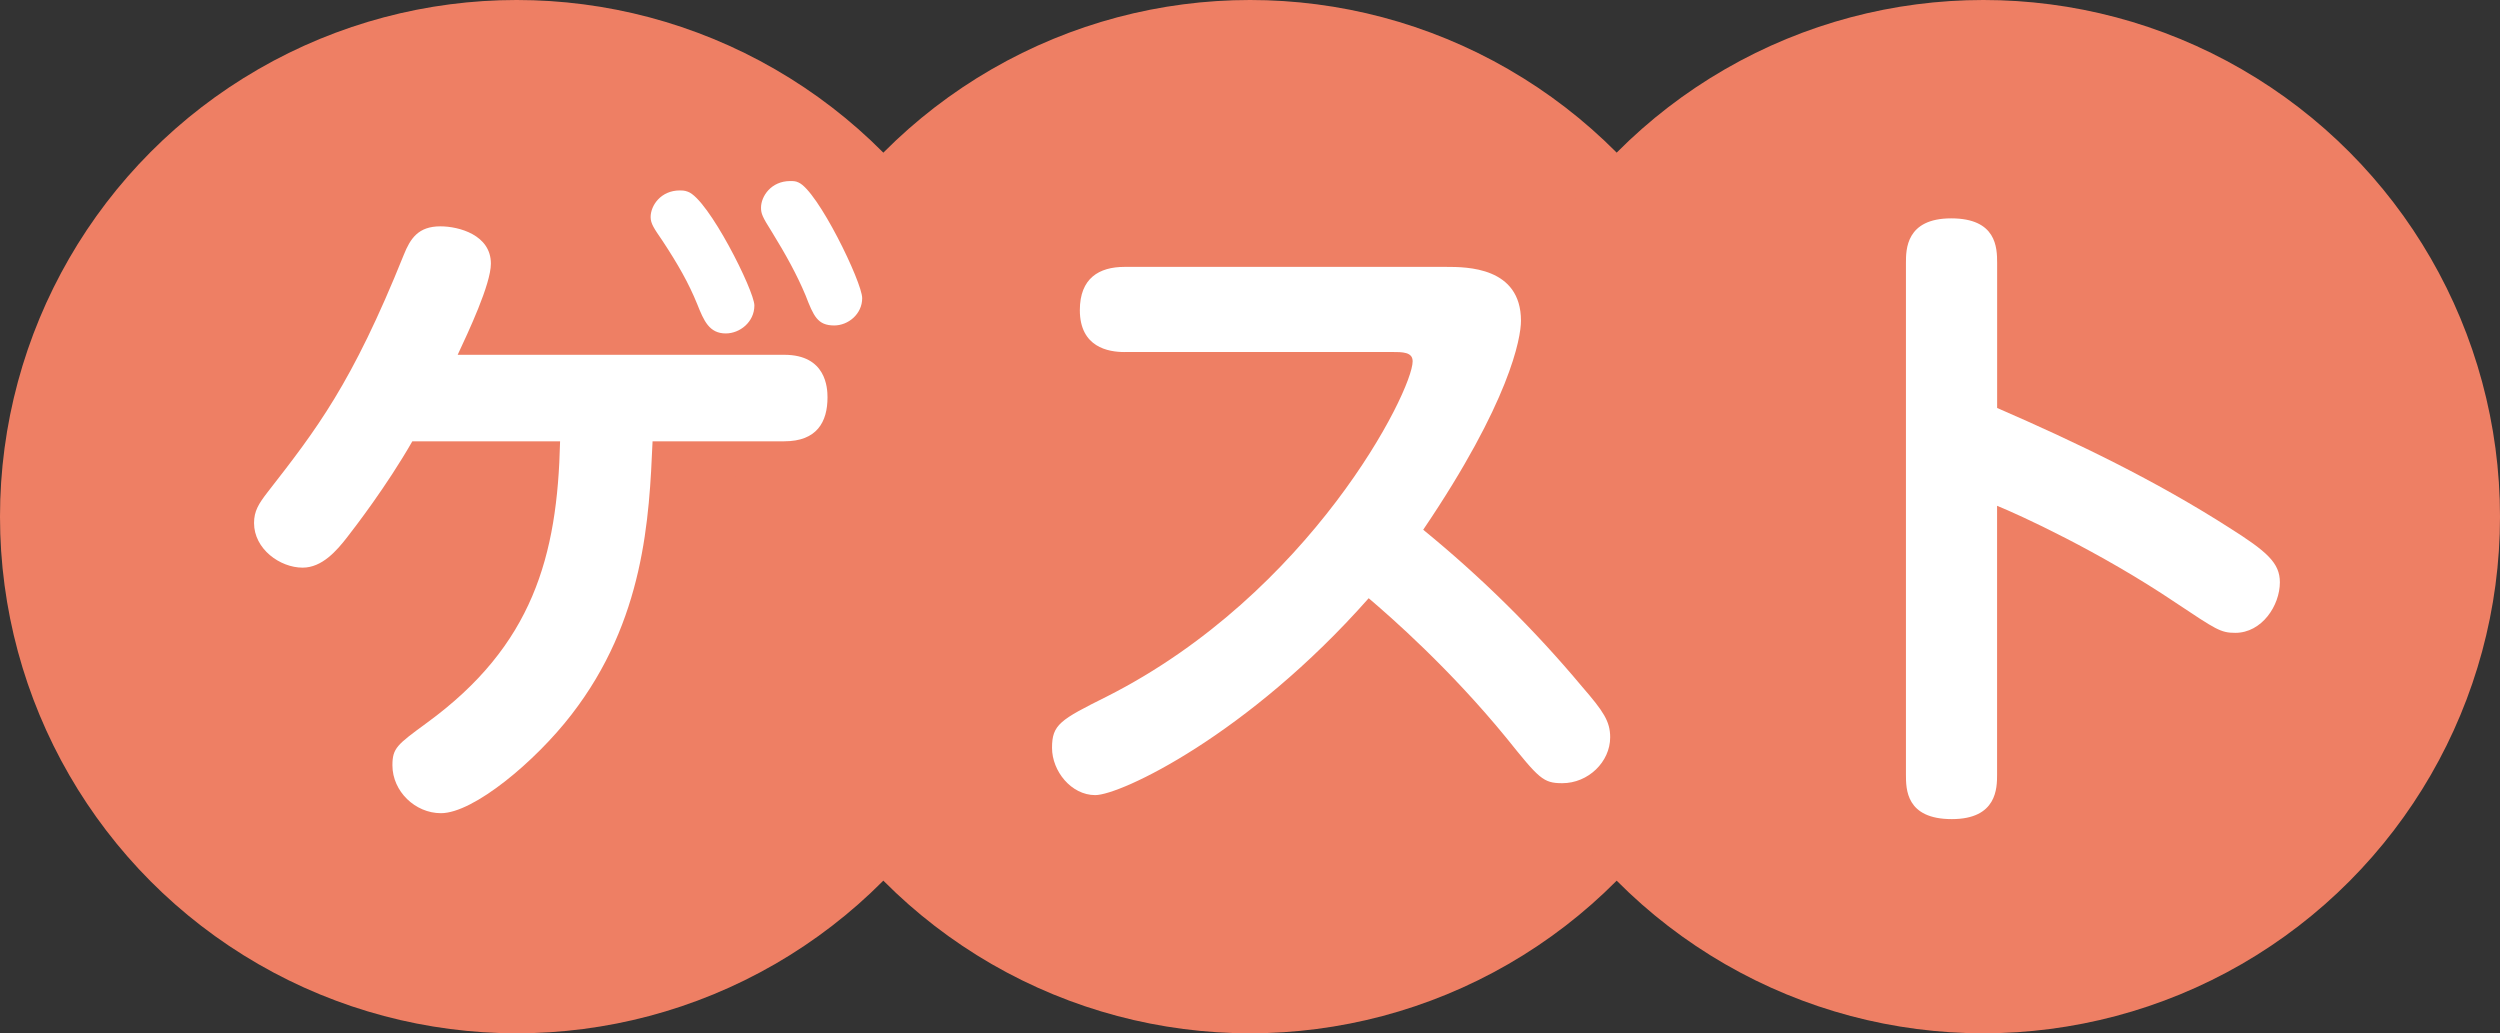 <svg enable-background="new 0 0 42.601 17.609" height="17.609" viewBox="0 0 42.601 17.609" width="42.601" xmlns="http://www.w3.org/2000/svg"><rect x="0" y="0" width="42.601" height="17.609" fill="#333333" stroke="none"/><g fill="#ee7f64"><circle cx="8.804" cy="8.804" r="8.804"/><circle cx="21.301" cy="8.804" r="8.804"/><circle cx="33.797" cy="8.804" r="8.804"/></g><path d="m7.027 7.519c-.442.771-.986 1.474-1.1 1.621-.191.249-.441.533-.77.533-.386 0-.828-.318-.828-.76 0-.204.079-.329.227-.521.839-1.077 1.44-1.849 2.324-4.048.113-.283.25-.487.624-.487.317 0 .861.147.861.635 0 .352-.386 1.168-.566 1.554h5.566c.714 0 .736.566.736.726 0 .419-.181.748-.736.748h-2.245c-.057 1.304-.136 3.05-1.383 4.659-.612.794-1.667 1.678-2.223 1.678-.441 0-.827-.374-.827-.815 0-.295.079-.352.589-.726 1.803-1.315 2.223-2.835 2.268-4.796h-2.517zm5.828-2.314c0 .284-.249.477-.487.477-.283 0-.374-.216-.487-.499-.147-.362-.329-.68-.59-1.077-.147-.215-.204-.295-.204-.408 0-.192.17-.453.499-.453.034 0 .079 0 .136.022.35.125 1.133 1.689 1.133 1.938zm1.837-.124c0 .271-.238.465-.477.465-.283 0-.351-.159-.487-.511-.147-.352-.34-.702-.578-1.088-.158-.25-.182-.307-.182-.408 0-.193.171-.454.499-.454.046 0 .091 0 .137.023.328.136 1.088 1.701 1.088 1.973z" fill="#fff"/><path d="m19.161 5.999c-.271 0-.76-.079-.76-.714 0-.545.329-.737.76-.737h5.487c.34 0 1.27 0 1.27.918 0 .295-.192 1.384-1.666 3.561.986.805 1.894 1.7 2.709 2.676.363.419.477.589.477.861 0 .419-.374.782-.816.782-.328 0-.396-.079-.952-.771-.964-1.18-1.973-2.063-2.347-2.381-2.063 2.335-4.229 3.355-4.66 3.355-.408 0-.736-.408-.736-.805s.136-.477.93-.873c3.48-1.758 5.215-5.204 5.215-5.714 0-.159-.17-.159-.362-.159h-4.549z" fill="#fff"/><path d="m34.031 13.198c0 .227 0 .76-.771.76-.782 0-.782-.511-.782-.76v-8.718c0-.227 0-.759.771-.759s.783.498.783.759v2.472c1.36.59 2.698 1.236 3.956 2.041.646.408.862.601.862.93 0 .396-.307.861-.76.861-.25 0-.329-.057-1.01-.51-1.314-.885-2.687-1.508-3.049-1.655z" fill="#fff"/></svg>